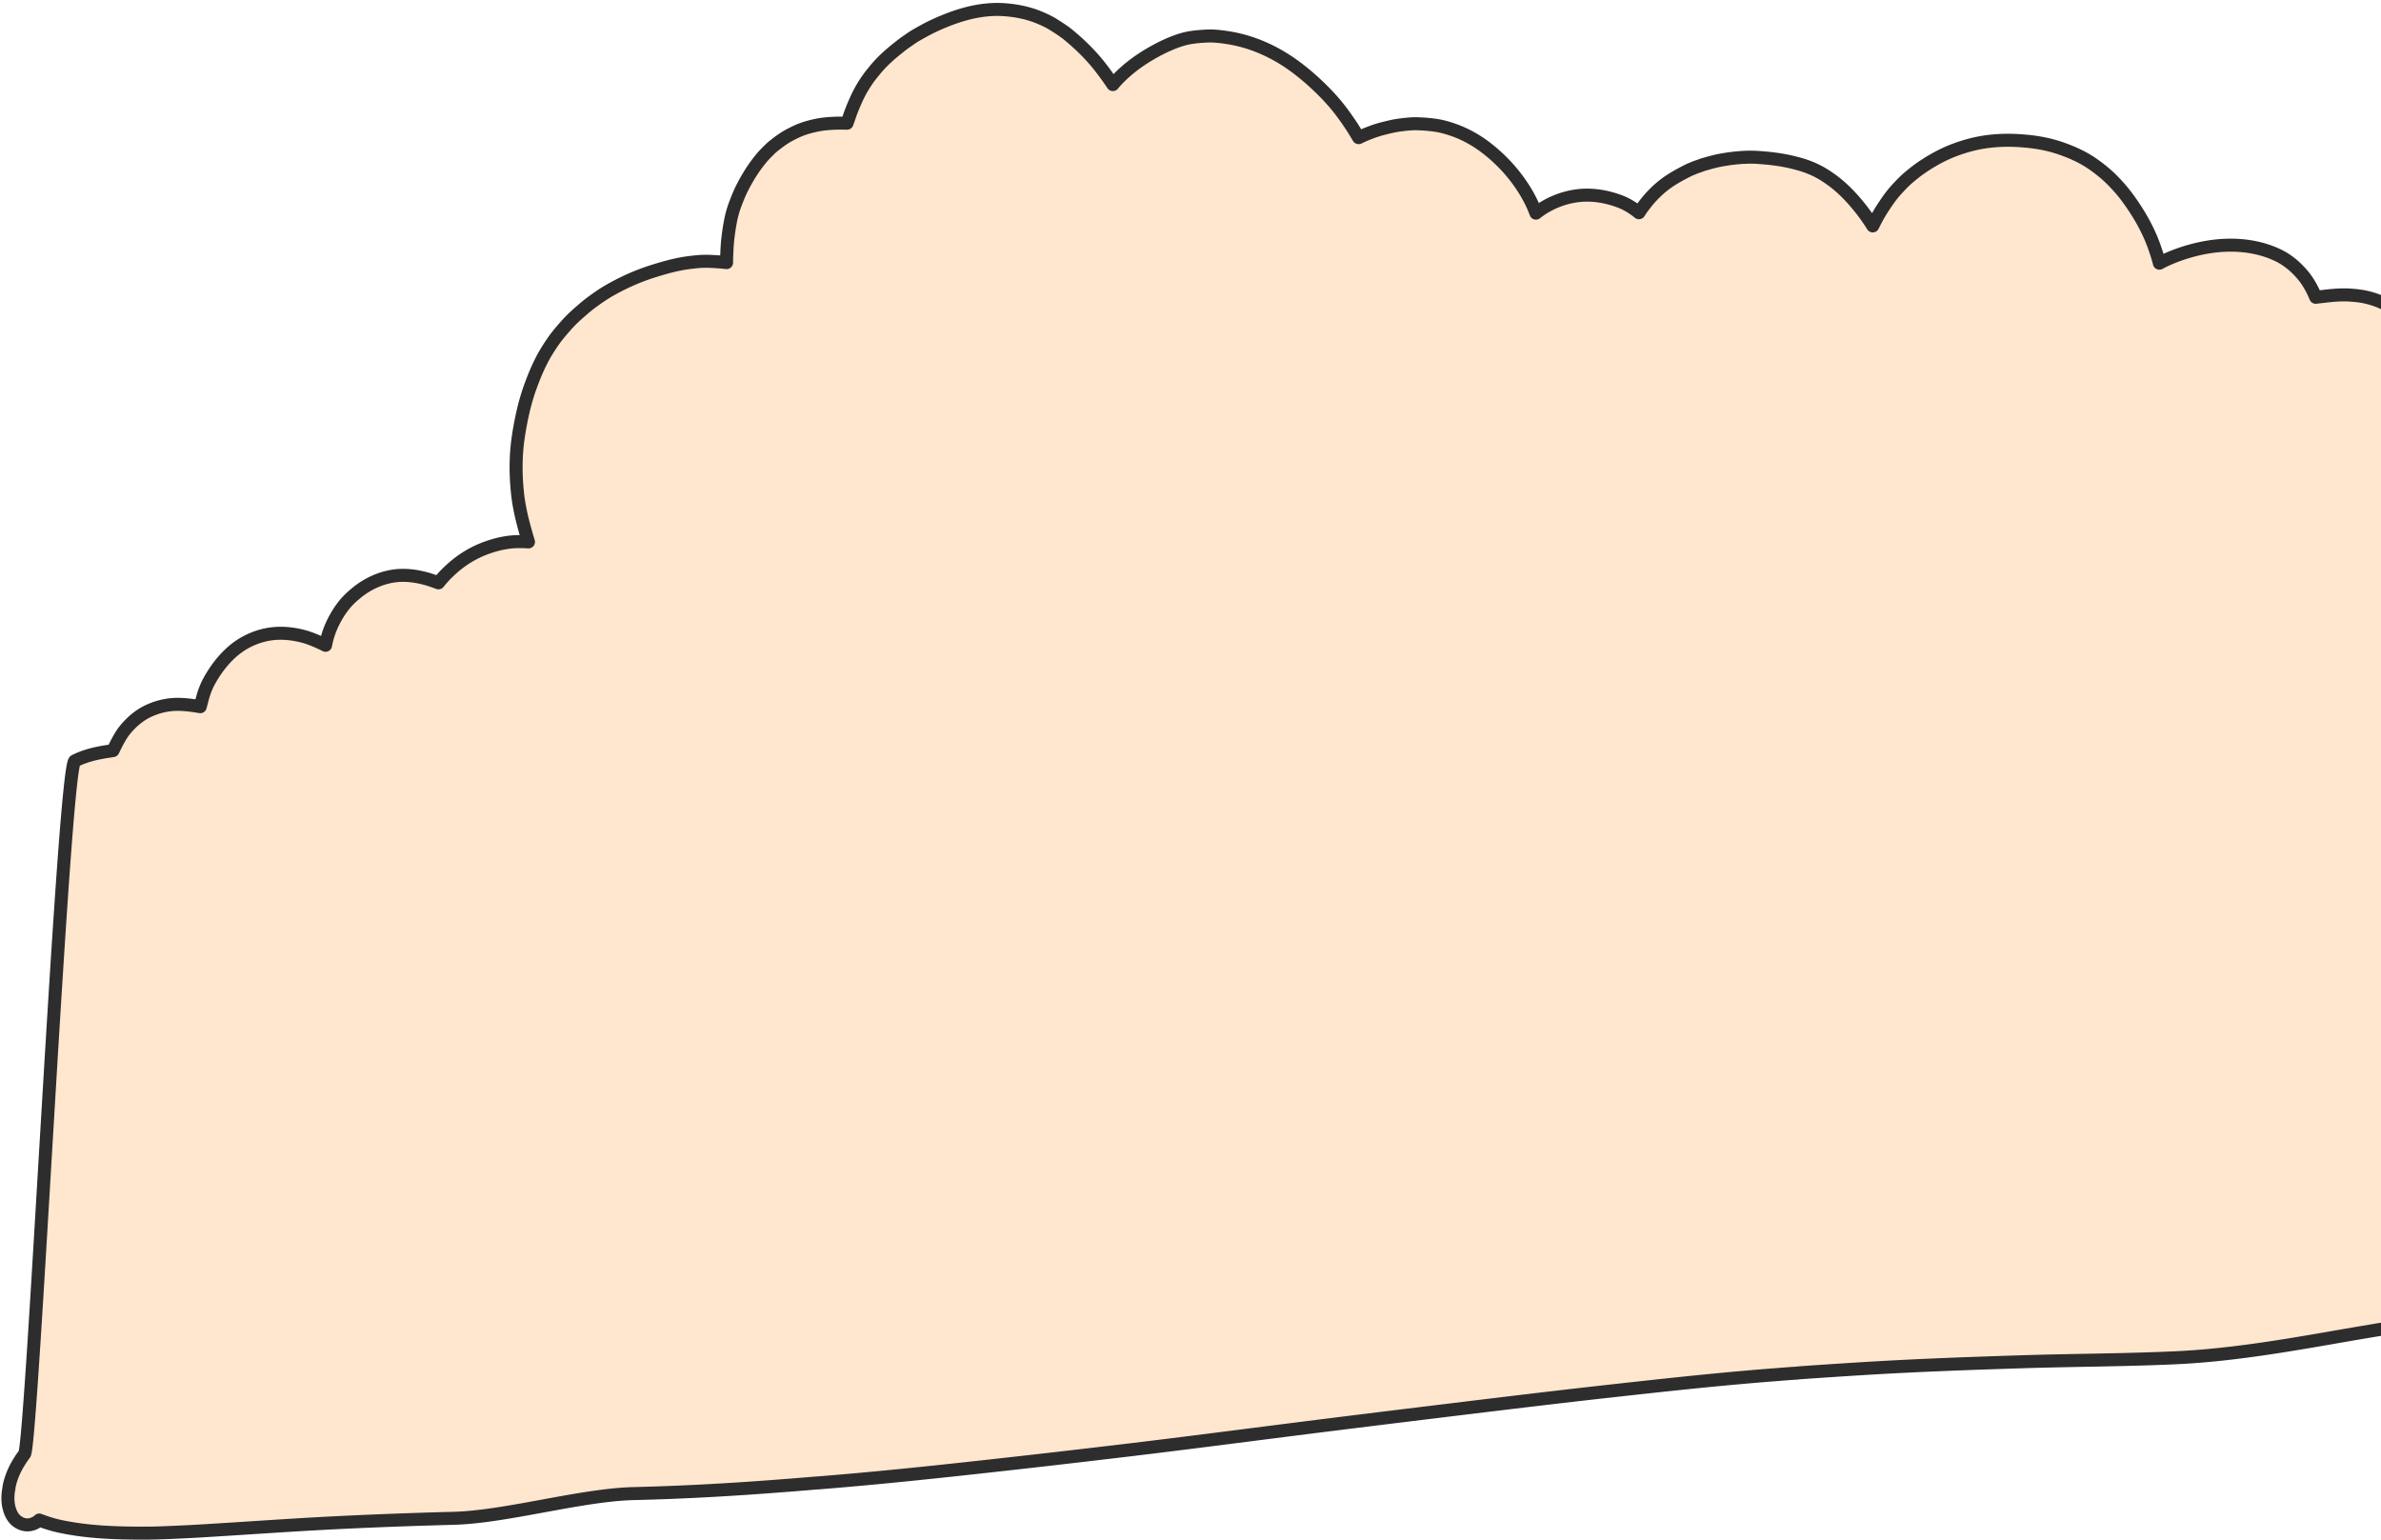 <svg xmlns="http://www.w3.org/2000/svg" width="549" height="355" fill="none"><path fill="#FFE6CF" fill-rule="evenodd" stroke="#2D2D2D" stroke-linecap="round" stroke-linejoin="round" stroke-width="3" d="M571.77 88.43v214.98c-.22.08-.45.13-.69.17-.91.12-1.82.18-2.74.24-5.14.44-10.23 1.22-15.31 2.03-5.52.88-11.04 1.83-16.54 2.79-11.58 2.01-23.18 3.9-34.94 4.44-11.8.54-23.62.54-35.42.92-11.89.38-23.79.8-35.67 1.52-5.22.32-10.43.66-15.64 1.03-.58.1-1.2.1-1.78.14-.3.03-.6.05-.9.07-.38.04-.77.06-1.16.09-.11.01-.23.02-.34.02-.41.05-.84.08-1.27.11h-.03c-.17.03-.34.04-.51.04l-2.31.18c-.06 0-.12.01-.19.02-12.44 1.02-24.86 2.4-37.26 3.78-11.69 1.31-23.38 2.73-35.06 4.15-12.37 1.51-24.73 3.02-37.09 4.59-11.88 1.51-23.76 3.05-35.65 4.48-12.35 1.48-24.7 2.9-37.05 4.25-11.79 1.29-23.6 2.5-35.42 3.45h-.19c-.76.06-1.52.12-2.29.19-1.27.1-2.55.21-3.82.31a71.687 71.687 0 0 0-.87.07h-.04c-.1 0-.21.02-.32.02-11.68.93-23.38 1.6-35.1 1.88-12.17.28-29.42 5.38-41.59 5.7-11.96.32-23.92.78-35.86 1.5-5.83.35-11.65.75-17.47 1.11-3.04.19-6.09.39-9.14.53-2.95.13-5.89.28-8.84.28-6.55 0-13.1-.2-19.53-1.59-1.58-.34-3.12-.83-4.63-1.41l-.06-.02c-.58.54-1.33.93-2.16 1.07-.18.03-.37.05-.56.05-1.01 0-2.01-.45-2.74-1.14-.77-.73-1.21-1.72-1.48-2.73-.36-1.33-.36-2.88-.11-4.24l.03-.17c0-.02 0-.04.01-.06l.03-.18v-.17c0-.02 0-.04.01-.06.54-2.81 1.87-5.32 3.58-7.59 1.72-2.3 9.03-158.51 11.6-159.82 2.39-1.2 4.96-1.79 7.59-2.19.4-.06.8-.12 1.2-.19.34-.66.65-1.34 1-1.99.5-.92 1.03-1.86 1.69-2.68 1.56-1.94 3.49-3.59 5.78-4.6 2.1-.93 4.39-1.43 6.69-1.39 1.69.03 3.32.25 4.96.54.19-.71.36-1.42.56-2.12.37-1.34.9-2.7 1.58-3.92 1.36-2.43 3.05-4.7 5.14-6.56 2.29-2.03 5-3.39 8-4.01 2.66-.54 5.36-.36 7.98.26 1.73.41 3.39 1.11 4.99 1.87.21.1.43.21.64.32a20.597 20.597 0 0 1 1.74-5.24c.63-1.28 1.36-2.49 2.22-3.63.91-1.22 2.04-2.29 3.22-3.25 2.14-1.75 4.64-3.01 7.34-3.63 2.91-.67 5.87-.38 8.73.41.95.26 1.87.6 2.79.94.55-.68 1.11-1.35 1.73-1.97.92-.92 1.87-1.79 2.91-2.58a23.95 23.95 0 0 1 6.77-3.64c2.26-.79 4.65-1.3 7.05-1.32.77 0 1.52.02 2.29.07-.35-1.14-.67-2.29-.99-3.44-.67-2.5-1.25-5.09-1.52-7.66-.3-2.79-.42-5.56-.29-8.37.12-2.83.54-5.62 1.09-8.4.52-2.62 1.19-5.26 2.1-7.78.9-2.49 1.9-4.93 3.19-7.24.72-1.26 1.49-2.47 2.33-3.65.85-1.2 1.83-2.3 2.8-3.41.92-1.04 1.95-2.03 3-2.94.94-.82 1.88-1.64 2.89-2.38 1.15-.84 2.31-1.67 3.54-2.4a52.73 52.73 0 0 1 3.85-2.06c2.31-1.13 4.77-2.08 7.24-2.84 2.6-.8 5.25-1.52 7.96-1.85 1.31-.16 2.66-.31 3.98-.28 1.43.03 2.85.12 4.27.27l.24.03v-.6c.01-.63.04-1.26.07-1.88 0-.12.02-.24.02-.36 0-.09 0-.17.01-.26.04-.8.1-1.6.19-2.4.15-1.37.36-2.71.61-4.05.24-1.3.62-2.62 1.08-3.86.49-1.3 1-2.59 1.63-3.83 1.19-2.34 2.56-4.55 4.22-6.59.45-.56.94-1.09 1.44-1.6.2-.2.4-.4.61-.6.4-.42.88-.8 1.31-1.14 1.02-.79 2.08-1.58 3.23-2.19 1.2-.64 2.42-1.23 3.73-1.64 1.17-.37 2.36-.65 3.57-.85 1.23-.19 2.47-.26 3.71-.3.51-.02 1.02 0 1.54 0 .26 0 .53.01.8.01.29-.76.54-1.54.81-2.3.39-1.06.83-2.1 1.29-3.13 1.03-2.28 2.37-4.46 3.97-6.38.22-.27.44-.53.66-.8.03-.02.04-.05.07-.07 0 0 0-.01.01-.02 1.74-2.06 3.83-3.78 5.95-5.43.6-.46 1.24-.88 1.87-1.32.51-.36 1.05-.71 1.6-1.01 1.26-.72 2.54-1.43 3.86-2.04 5.02-2.33 10.53-4.07 16.13-3.68 2.75.19 5.43.72 8 1.76 1.17.48 2.36 1.03 3.43 1.71 1.19.75 2.39 1.51 3.48 2.41a16.998 16.998 0 0 1 .26.22c2.22 1.85 4.28 3.85 6.13 6.06 1.15 1.38 2.21 2.83 3.23 4.3.19.27.37.54.55.81.11-.13.22-.27.34-.4.89-1.04 1.89-1.98 2.92-2.87 2.03-1.75 4.29-3.23 6.64-4.51 1.2-.65 2.41-1.24 3.68-1.76 1.4-.57 2.91-1.07 4.41-1.3 1.38-.21 2.73-.32 4.12-.36 1.4-.03 2.81.14 4.18.35 5.52.81 10.78 3.13 15.28 6.37 2.21 1.59 4.27 3.35 6.22 5.25 1.87 1.81 3.63 3.75 5.17 5.85.92 1.25 1.8 2.51 2.62 3.82.37.6.72 1.21 1.09 1.8.58-.28 1.17-.55 1.77-.8 1.24-.51 2.52-.96 3.81-1.29 1.29-.32 2.59-.65 3.91-.82 1.38-.17 2.78-.34 4.17-.29 1.43.05 2.81.16 4.21.37 1.52.23 3.02.69 4.46 1.22 2.56.94 5 2.35 7.16 4.02 2.9 2.25 5.48 4.91 7.6 7.92 1.08 1.53 2.02 3.09 2.82 4.78.36.75.68 1.52.97 2.3.07-.06.14-.11.21-.16 2.74-2.13 6.21-3.51 9.66-3.89 3.16-.34 6.31.19 9.28 1.27 1.68.61 3.22 1.55 4.6 2.68.53-.84 1.12-1.63 1.74-2.4 1.47-1.81 3.14-3.43 5.07-4.75 1.42-.97 2.91-1.77 4.45-2.55.5-.26 1.05-.46 1.57-.68.38-.16.78-.28 1.17-.42.31-.11.62-.24.94-.33 1.31-.38 2.62-.75 3.97-1 2.84-.51 5.76-.81 8.65-.61 2.65.18 5.28.49 7.86 1.12 1.31.32 2.62.68 3.88 1.18 1.22.49 2.4 1.07 3.51 1.78.55.35 1.09.71 1.62 1.1 2.19 1.58 4.13 3.54 5.85 5.6 1.33 1.58 2.54 3.25 3.63 5 .29-.57.58-1.14.88-1.7.63-1.2 1.37-2.35 2.13-3.48.76-1.12 1.59-2.24 2.51-3.24.92-.99 1.84-1.98 2.88-2.84 1.11-.93 2.24-1.82 3.46-2.61 2.2-1.45 4.54-2.71 7.02-3.64 2.58-.97 5.23-1.66 7.98-1.98 2.83-.34 5.64-.31 8.46-.05 2.69.24 5.42.76 7.98 1.64 2.66.92 5.28 2.09 7.59 3.73 1.57 1.11 3.05 2.31 4.4 3.68 1.39 1.41 2.69 2.92 3.84 4.55.03.03.04.06.07.09l.13.19c.02.02.03.05.05.07.01.02.02.03.04.05.01.02.02.03.03.05 2.15 3.06 4 6.33 5.3 9.84.51 1.4.97 2.81 1.34 4.25.97-.53 1.98-1 3.01-1.41 2.61-1.05 5.32-1.82 8.09-2.29 5.47-.92 11.33-.52 16.36 1.93 2.3 1.12 4.25 2.84 5.85 4.82.73.91 1.34 1.92 1.88 2.95.32.61.59 1.23.86 1.86 2.55-.28 5.1-.67 7.67-.52 1.3.08 2.59.2 3.86.48 2.42.54 4.8 1.53 6.81 3 2.16 1.59 4.16 3.42 5.83 5.53.82 1.04 1.58 2.13 2.3 3.25.43.66.81 1.36 1.21 2.03 1.01-.16 2.01-.38 3.01-.56 1.31-.24 2.61-.47 3.92-.62 1.05-.12 2.12-.2 3.2-.21v7.59l.01-.09Z" clip-rule="evenodd"/></svg>